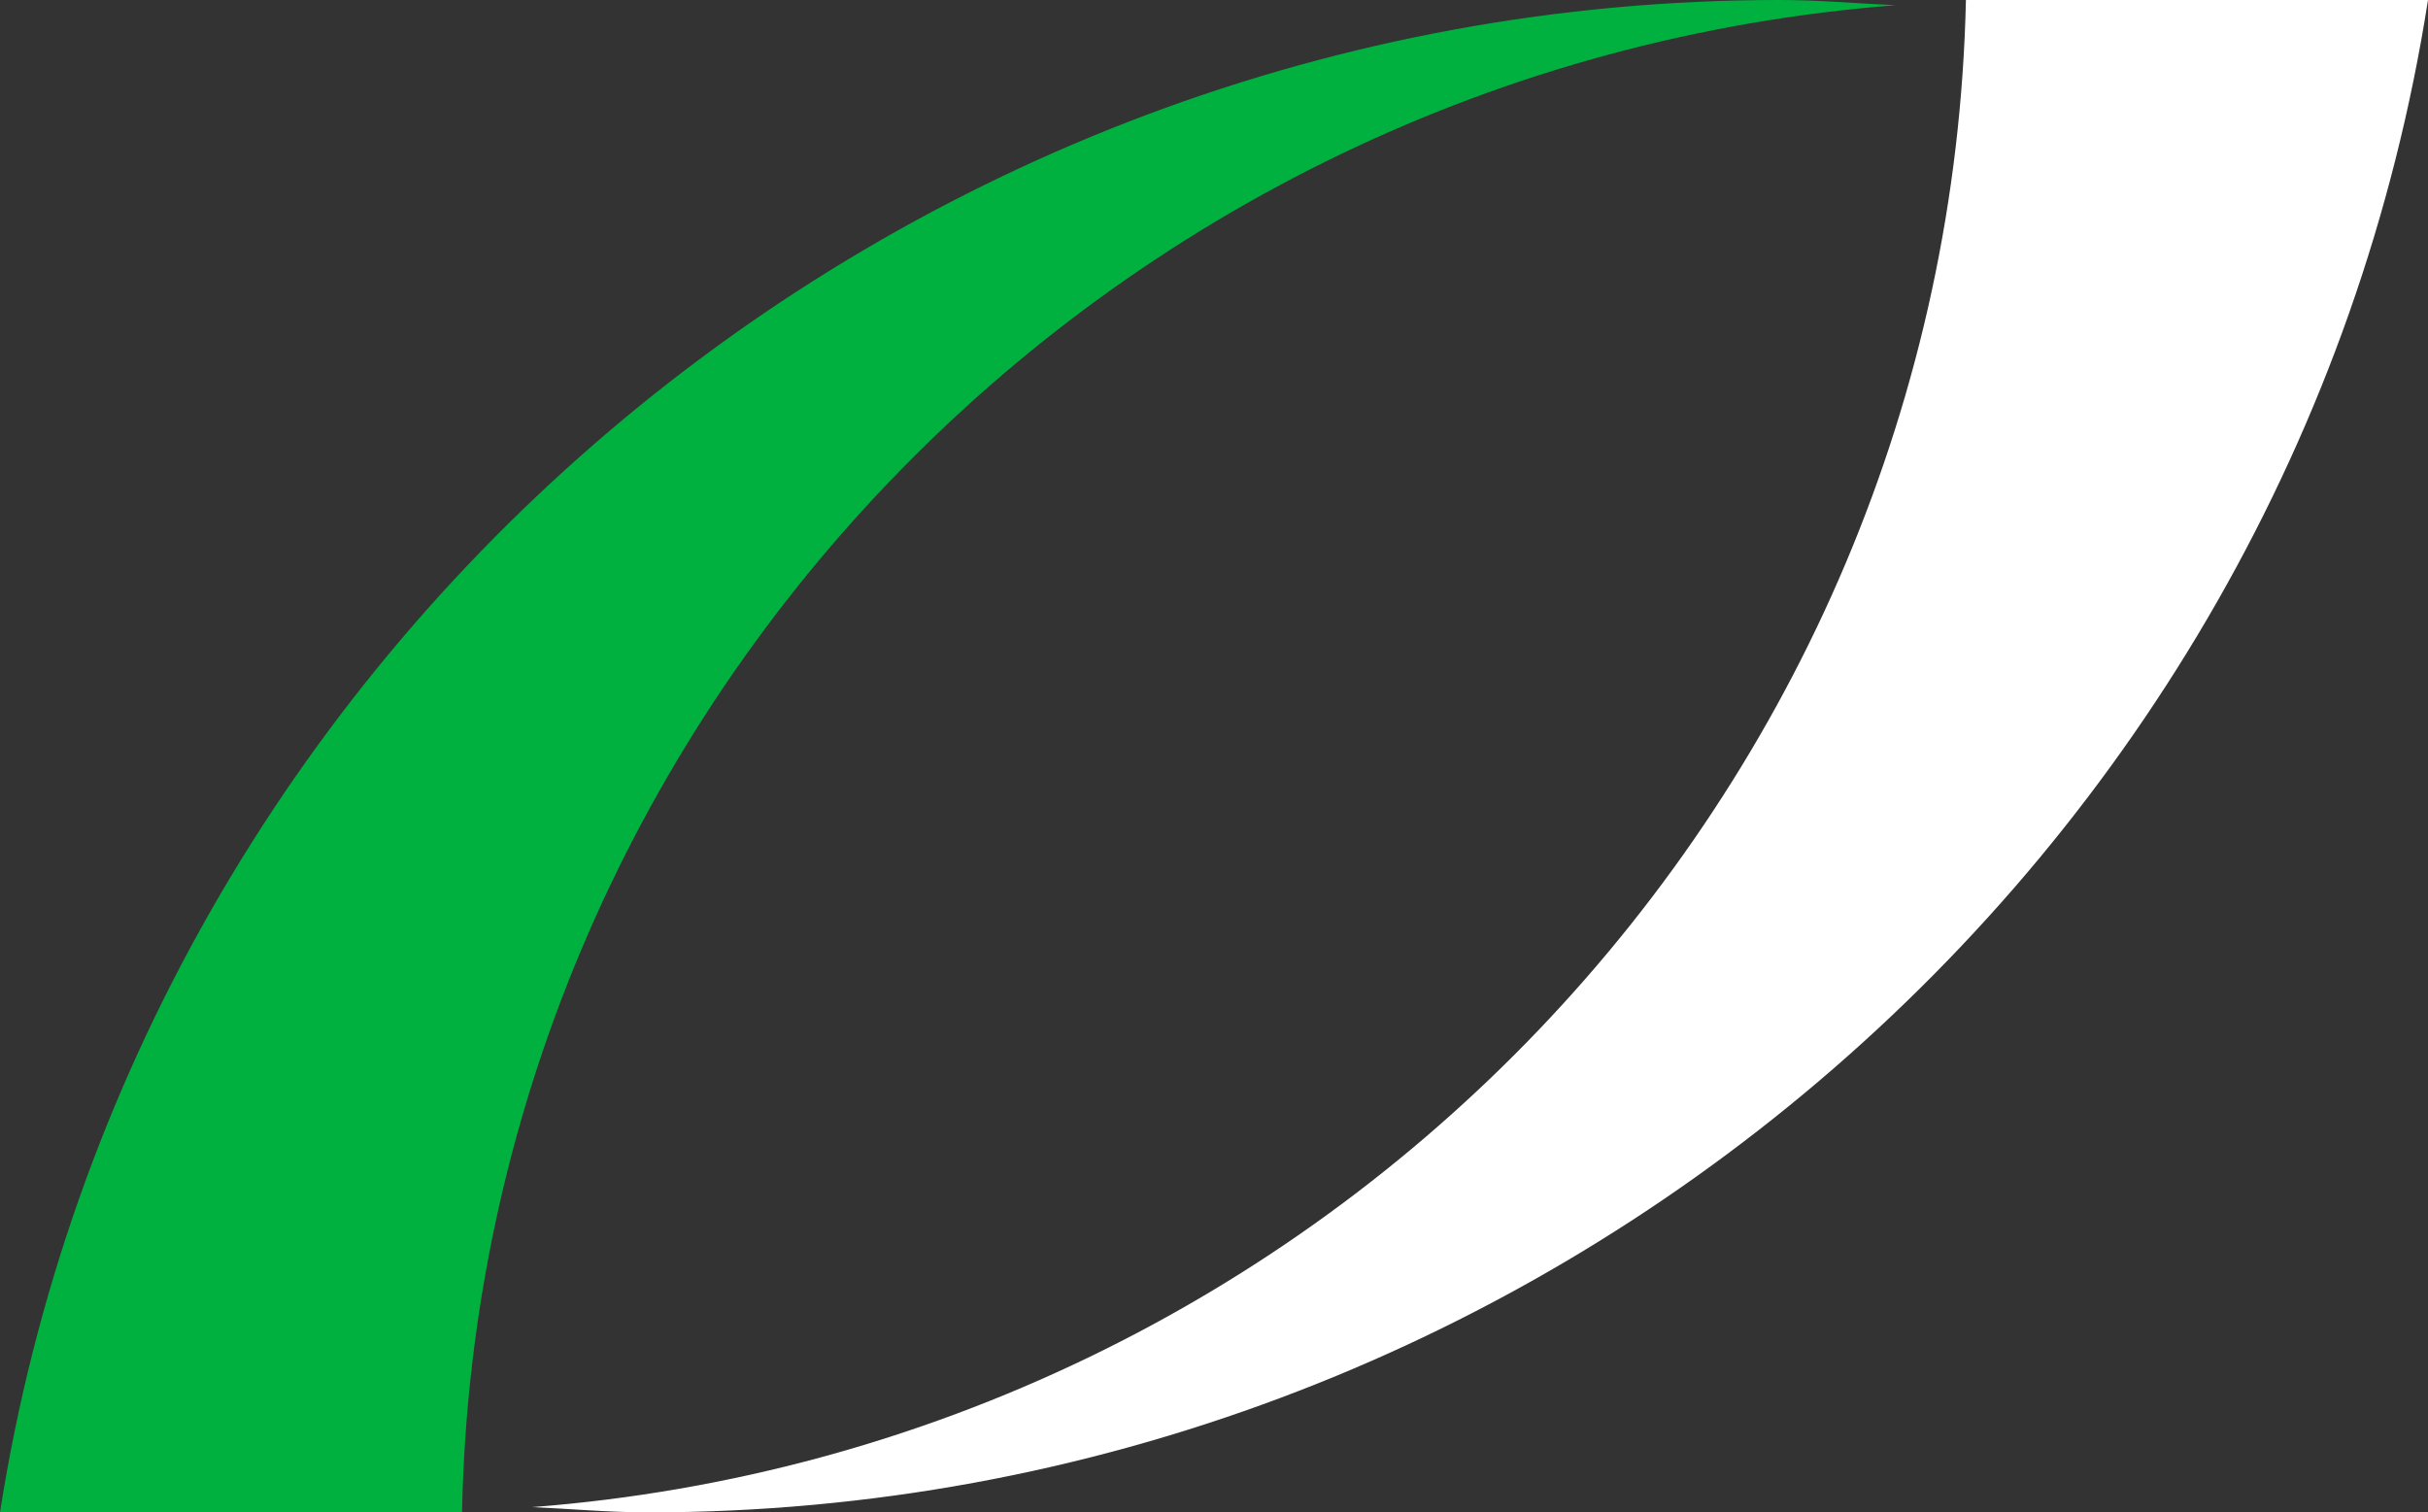 <svg width="61" height="38" viewBox="0 0 61 38" fill="none" xmlns="http://www.w3.org/2000/svg">
<rect x="0" y="0" width="61" height="38" fill="#333333" stroke="none"/>
<g clip-path="url(#clip0_463_20278)">
<path d="M49.391 0C48.95 20.03 33.236 36.334 13.374 37.868C14.345 37.912 15.316 38 16.287 38C38.533 38 57.601 21.739 61 0C59.455 0 50.627 0 49.391 0Z" fill="white"/>
<path d="M47.626 0.131C46.655 0.088 45.684 0 44.713 0C22.467 0 3.399 16.261 0 38C1.545 38 10.373 38 11.608 38C12.006 17.97 27.763 1.666 47.626 0.131Z" fill="#00B140"/>
</g>
<defs>
<clipPath id="clip0_463_20278">
<rect width="61" height="38" fill="white"/>
</clipPath>
</defs>
</svg>
